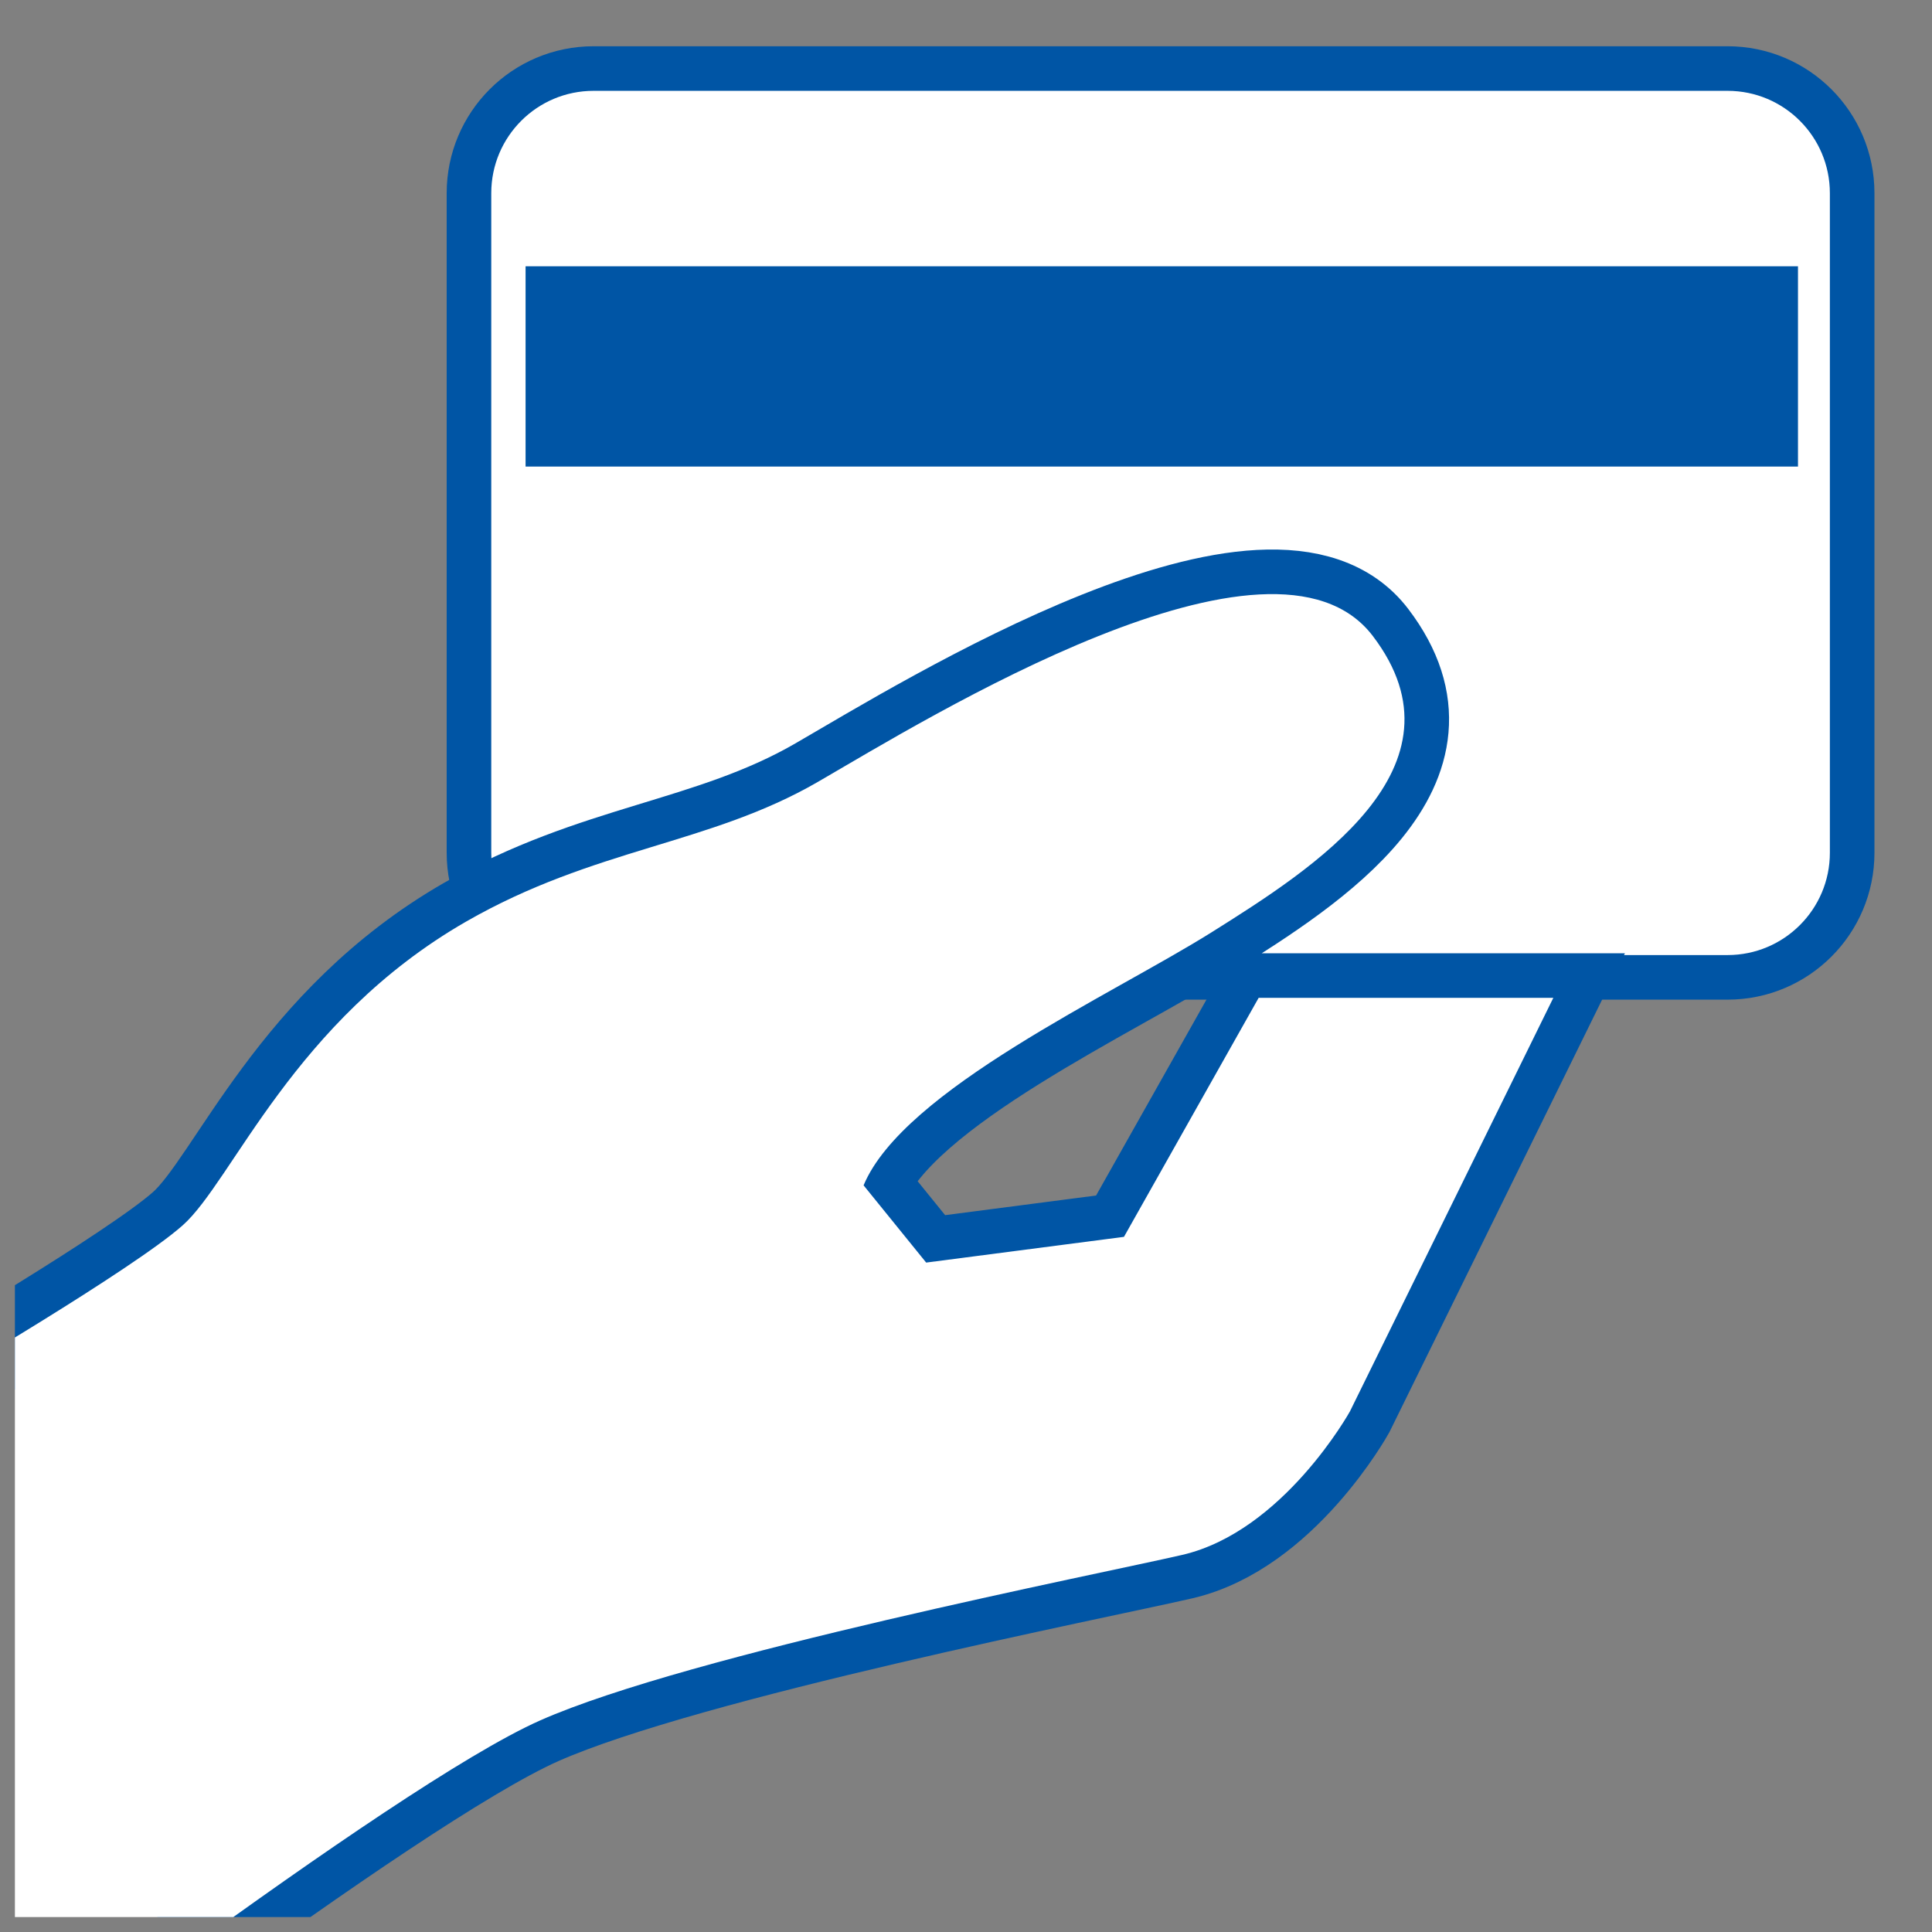 <?xml version="1.0" encoding="utf-8"?>
<!-- Generator: Adobe Illustrator 14.0.0, SVG Export Plug-In  -->
<!DOCTYPE svg PUBLIC "-//W3C//DTD SVG 1.1//EN" "http://www.w3.org/Graphics/SVG/1.1/DTD/svg11.dtd">
<svg version="1.1"
	 xmlns="http://www.w3.org/2000/svg" xmlns:xlink="http://www.w3.org/1999/xlink" xmlns:a="http://ns.adobe.com/AdobeSVGViewerExtensions/3.0/"
	 x="0px" y="0px" width="130px" height="130px" viewBox="7.076 -1.004 130 130" enable-background="new 7.076 -1.004 130 130"
	 xml:space="preserve">
<rect x="7.076" y="-1.004" width="130" height="130" fill="#808080" stroke="none"/>
<defs>
</defs>
<g>
	<defs>
		<rect id="SVGID_6_" x="8.079" width="127.993" height="127.992"/>
	</defs>
	<clipPath id="SVGID_8_">
		<use xlink:href="#SVGID_6_"  overflow="visible"/>
	</clipPath>
	<g clip-path="url(#SVGID_8_)">
		<path fill="none" stroke="#0055A5" stroke-width="6" stroke-miterlimit="10" d="M130.204,56.377c0,3.801-3.083,6.883-6.884,6.883
			H47.016c-3.802,0-6.884-3.082-6.884-6.883V11.993c0-3.803,3.082-6.885,6.884-6.885h76.304c3.801,0,6.884,3.082,6.884,6.885V56.377
			z"/>
		<path fill="#FFFFFF" d="M130.204,56.377c0,3.801-3.083,6.883-6.884,6.883H47.016c-3.802,0-6.884-3.082-6.884-6.883V11.993
			c0-3.803,3.082-6.885,6.884-6.885h76.304c3.801,0,6.884,3.082,6.884,6.885V56.377z"/>
	</g>
	<rect x="42.441" y="16.914" clip-path="url(#SVGID_8_)" fill="#0055A5" width="85.617" height="13.476"/>
	<g clip-path="url(#SVGID_8_)">
		<path fill="none" stroke="#0055A5" stroke-width="6" stroke-miterlimit="10" d="M3.003,92.037c0,0,13.008-7.615,16.363-10.588
			c3.357-2.972,7.457-13.764,19.068-20.438c8.643-4.967,16.354-5.165,23.67-9.4s30.609-18.674,37.348-9.817
			c6.738,8.854-4.076,15.676-10.814,19.911S67.864,72.321,65.185,78.755l4.211,5.197l13.309-1.731c0,0,0,0,9.063-16.083h19.828
			L97.911,93.964c0,0-4.478,8.083-11.288,9.658c-5.462,1.263-33.181,6.704-43.192,11.133c-10.01,4.427-40.343,27.864-40.343,27.864
			L3.003,92.037z"/>
		<path fill="#FFFFFF" d="M3.003,92.037c0,0,13.008-7.615,16.363-10.588c3.357-2.972,7.457-13.764,19.068-20.438
			c8.643-4.967,16.354-5.165,23.67-9.4s30.609-18.674,37.348-9.817c6.738,8.854-4.076,15.676-10.814,19.911
			S67.864,72.321,65.185,78.755l4.211,5.197l13.309-1.731c0,0,0,0,9.063-16.083h19.828L97.911,93.964c0,0-4.478,8.083-11.288,9.658
			c-5.462,1.263-33.181,6.704-43.192,11.133c-10.01,4.427-40.343,27.864-40.343,27.864L3.003,92.037z"/>
	</g>
</g>
</svg>
